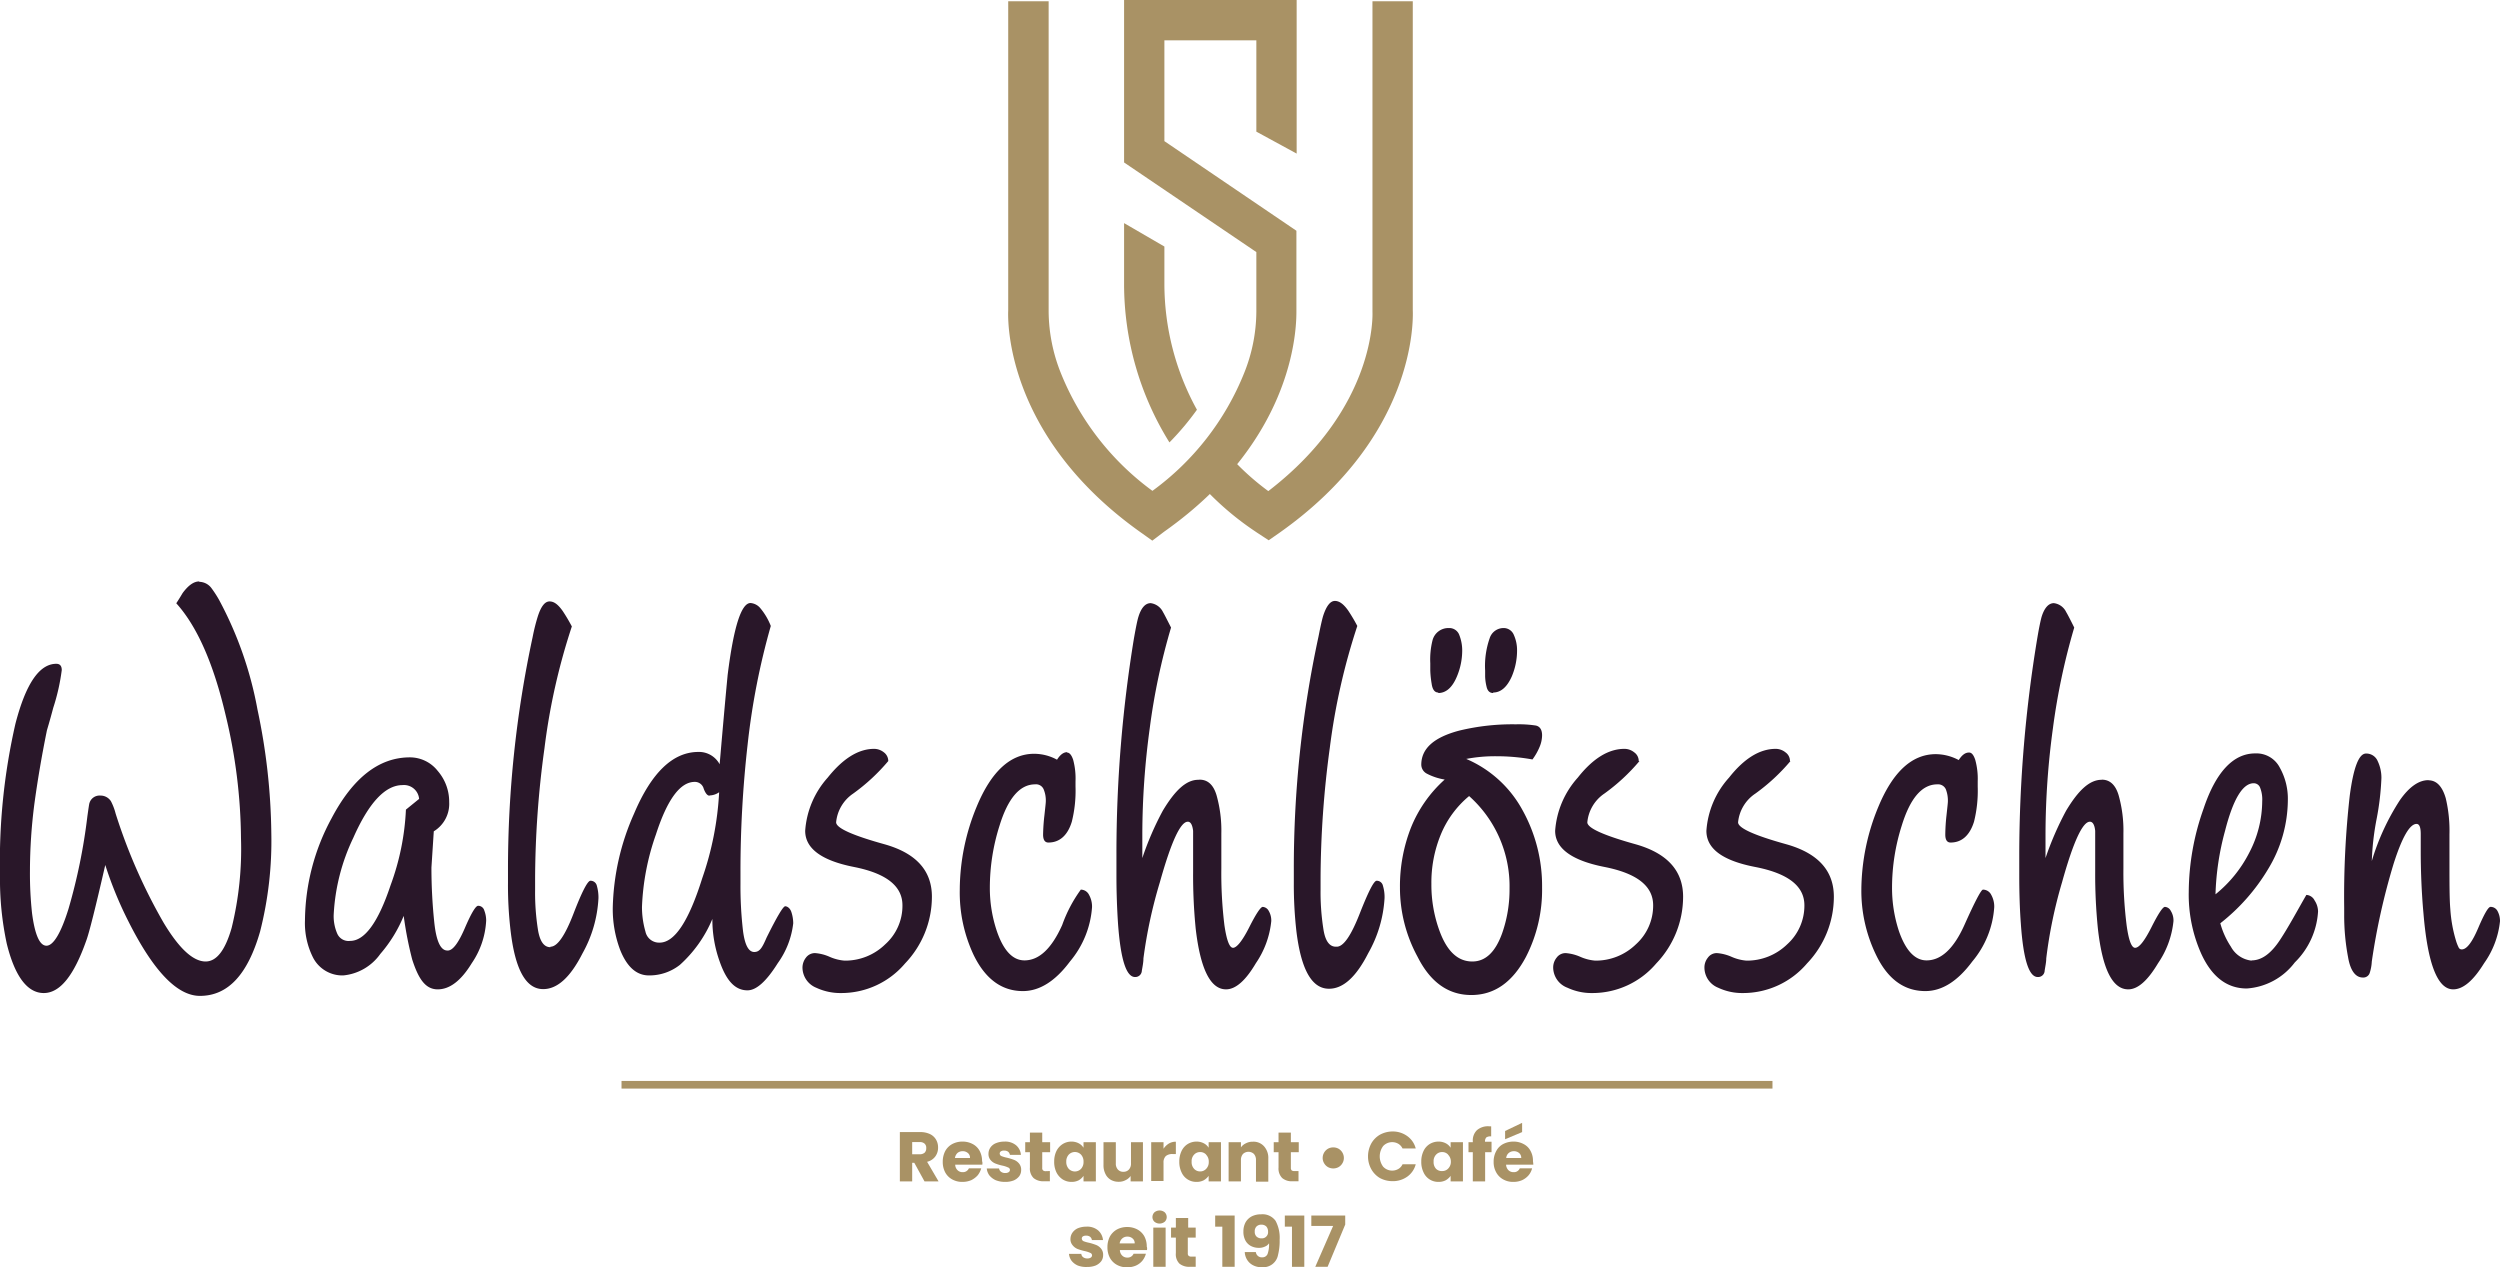 <svg xmlns="http://www.w3.org/2000/svg" viewBox="0 0 202.81 102.81"><defs><style>.cls-1{fill:#a99265;}.cls-2{fill:#291729;}</style></defs><g id="Layer_2" data-name="Layer 2"><g id="Layer_1-2" data-name="Layer 1"><path class="cls-1" d="M93.48,43.86l-.94-.67c-10.92-7.75-10.79-17.1-10.75-18V.1h3.28V25.29a13.67,13.67,0,0,0,1,5,22,22,0,0,0,7.42,9.53,21.91,21.91,0,0,0,7.43-9.53,13.51,13.51,0,0,0,1-5V20.45L91.19,13.18V0h14V12.46l-3.27-1.78V3.27H94.46v8.18l10.71,7.27v6.42c0,.95.18,10.3-10.74,18Z"/><path class="cls-1" d="M94.46,23V20L91.19,18.1V23a24.34,24.34,0,0,0,3.68,12.89,21.9,21.9,0,0,0,2.23-2.65A21.18,21.18,0,0,1,94.46,23Z"/><path class="cls-1" d="M114.61,25.14V.1h-3.27V25.29c0,.08.4,7.75-8.45,14.55A20.64,20.64,0,0,1,99,36.12a28.76,28.76,0,0,1-2.22,2.45,23.59,23.59,0,0,0,4.9,4.44l.31.21.93.61.92-.64C114.79,35.44,114.65,26.09,114.61,25.14Z"/><path class="cls-2" d="M16.18,47.2a1.26,1.26,0,0,1,.95.48,8.86,8.86,0,0,1,.65,1,30.23,30.23,0,0,1,3.11,8.89,50.47,50.47,0,0,1,1.12,10,29.83,29.83,0,0,1-.91,8c-1,3.48-2.6,5.22-4.88,5.22-1.84,0-3.76-2-5.78-6a30.88,30.88,0,0,1-1.9-4.62Q7.34,75.4,7,76.3c-1,2.84-2.13,4.26-3.45,4.26s-2.34-1.33-3-4A24.89,24.89,0,0,1,0,71,50.33,50.33,0,0,1,1.25,58.72c.84-3.25,1.94-4.87,3.32-4.87.29,0,.44.17.44.51a16.67,16.67,0,0,1-.69,3.06C4,58.63,3.8,59.25,3.8,59.28q-.61,3-1,5.85a42.75,42.75,0,0,0-.37,5.52,29.68,29.68,0,0,0,.17,3.44c.23,1.75.62,2.63,1.17,2.63s1.17-1,1.79-3a46.38,46.38,0,0,0,1.53-7.51c.09-.63.14-1,.17-1.07a.85.85,0,0,1,.87-.6A1,1,0,0,1,9,65a4.63,4.63,0,0,1,.38,1,44.6,44.6,0,0,0,3.89,8.85q1.89,3.15,3.41,3.15c.89,0,1.59-.91,2.11-2.72A26.81,26.81,0,0,0,19.55,68,43.57,43.57,0,0,0,18.3,58q-1.47-6.26-4-9.06c.17-.26.34-.53.51-.82.46-.63.91-.95,1.34-.95"/><path class="cls-2" d="M34,64.81a1.23,1.23,0,0,0-1.34-1.12q-2.11,0-4,4.28a16.32,16.32,0,0,0-1.59,6.24,3.54,3.54,0,0,0,.28,1.51,1,1,0,0,0,1.05.61c1.18,0,2.28-1.5,3.28-4.5a20.3,20.3,0,0,0,1.25-6.15Zm2.33,12.3c.4,0,.86-.61,1.38-1.82s.88-1.81,1.08-1.81a.52.52,0,0,1,.5.39,2.25,2.25,0,0,1,.15.82,6.72,6.72,0,0,1-1.17,3.45c-.86,1.41-1.78,2.12-2.76,2.12s-1.55-.81-2.07-2.42a29.56,29.56,0,0,1-.69-3.54,11.16,11.16,0,0,1-1.9,3.09,4.16,4.16,0,0,1-3,1.74,2.67,2.67,0,0,1-2.46-1.46,6.2,6.2,0,0,1-.65-3,17.65,17.65,0,0,1,2.16-8.29q2.6-4.93,6.34-4.94a2.87,2.87,0,0,1,2.27,1.1,3.82,3.82,0,0,1,.93,2.53,2.61,2.61,0,0,1-1.25,2.37L35,70.37a42.68,42.68,0,0,0,.23,4.45C35.39,76.34,35.74,77.11,36.29,77.11Z"/><path class="cls-2" d="M44.66,76.8q.83,0,1.86-2.67c.69-1.79,1.15-2.68,1.38-2.68a.52.52,0,0,1,.52.41,3.5,3.5,0,0,1,.13,1,10.22,10.22,0,0,1-1.3,4.49q-1.47,2.9-3.19,2.89-2.07,0-2.63-4.66a31.5,31.5,0,0,1-.22-4v-1a89.56,89.56,0,0,1,2-18.9A15.76,15.76,0,0,1,43.63,50c.26-.8.57-1.21.95-1.21s.7.26,1.07.78a14.1,14.1,0,0,1,.74,1.25,51.48,51.48,0,0,0-2.22,9.88,78.72,78.72,0,0,0-.76,10.62v.86a19.24,19.24,0,0,0,.24,3.3c.16.91.49,1.36,1,1.36"/><path class="cls-2" d="M57.56,64.55c-.17,0-.33-.19-.47-.56a.74.74,0,0,0-.73-.56q-1.77,0-3.15,4.27a19.84,19.84,0,0,0-1.13,5.87,7.17,7.17,0,0,0,.28,2,1.13,1.13,0,0,0,1.15.9q1.82,0,3.45-5.2a25.17,25.17,0,0,0,1.38-7,1.42,1.42,0,0,1-.78.26M52.64,79.13c-1,0-1.78-.69-2.33-2.07a9.36,9.36,0,0,1-.6-3.41A19.71,19.71,0,0,1,51.44,66q2.12-5,5.22-5a1.9,1.9,0,0,1,1.72,1c.21-2.42.42-4.84.65-7.25q.73-5.84,1.86-5.83a1.15,1.15,0,0,1,.8.43,5.14,5.14,0,0,1,.84,1.43,57.92,57.92,0,0,0-1.88,9.62,91.32,91.32,0,0,0-.58,10.36v.95a31.49,31.49,0,0,0,.21,3.84c.15,1.12.45,1.68.91,1.68s.66-.39,1-1.17c.84-1.69,1.34-2.54,1.51-2.54s.4.16.5.47a3,3,0,0,1,.15.91,6.85,6.85,0,0,1-1.25,3.23c-.92,1.47-1.74,2.21-2.46,2.21-1,0-1.7-.77-2.24-2.29a10.11,10.11,0,0,1-.61-3.5,10.4,10.4,0,0,1-2.63,3.72A4,4,0,0,1,52.64,79.13Z"/><path class="cls-2" d="M72.06,61.74a15.63,15.63,0,0,1-2.85,2.64,3.17,3.17,0,0,0-1.38,2.33c0,.46,1.3,1.05,3.89,1.77s3.88,2.14,3.88,4.27a7.83,7.83,0,0,1-2.18,5.41,6.78,6.78,0,0,1-5.2,2.4,4.63,4.63,0,0,1-2-.43,1.78,1.78,0,0,1-1.12-1.64,1.32,1.32,0,0,1,.28-.8.9.9,0,0,1,.76-.37,3.56,3.56,0,0,1,1.16.3,3.73,3.73,0,0,0,1.21.31,4.64,4.64,0,0,0,3.3-1.32,4.19,4.19,0,0,0,1.4-3.17c0-1.56-1.31-2.59-3.94-3.11s-3.95-1.5-3.95-2.93a7.19,7.19,0,0,1,1.83-4.32Q69,60.76,70.9,60.75a1.28,1.28,0,0,1,.8.28.88.88,0,0,1,.36.71"/><path class="cls-2" d="M86.56,61.05c.2,0,.37.2.5.59a5.83,5.83,0,0,1,.19,1.74v.43a10.37,10.37,0,0,1-.3,2.85c-.34,1.12-1,1.69-1.9,1.69-.29,0-.43-.22-.43-.65a15.72,15.72,0,0,1,.11-1.58c.07-.64.11-1,.11-1.1a2.37,2.37,0,0,0-.18-1,.67.67,0,0,0-.69-.39c-1.23,0-2.2,1.12-2.89,3.37a16.6,16.6,0,0,0-.78,5,10.94,10.94,0,0,0,.57,3.54c.54,1.58,1.29,2.37,2.24,2.37,1.18,0,2.2-.95,3.06-2.87a11.3,11.3,0,0,1,1.51-2.87.75.75,0,0,1,.67.43,1.94,1.94,0,0,1,.24,1A7.68,7.68,0,0,1,86.8,78c-1.19,1.6-2.47,2.4-3.82,2.4-1.73,0-3.06-1-4-2.94a11.91,11.91,0,0,1-1.12-5.26,17.79,17.79,0,0,1,1.38-6.78c1.18-2.84,2.73-4.27,4.66-4.27a3.9,3.9,0,0,1,1.85.48c.26-.41.53-.61.82-.61"/><path class="cls-2" d="M97.32,63.25c.66,0,1.12.42,1.37,1.26a10.55,10.55,0,0,1,.39,3.1v2.85a34.58,34.58,0,0,0,.25,4.6c.18,1.22.41,1.83.7,1.83s.75-.55,1.31-1.66.93-1.66,1.1-1.66a.6.6,0,0,1,.48.32,1.54,1.54,0,0,1,.21.84,7.33,7.33,0,0,1-1.25,3.41c-.83,1.41-1.64,2.12-2.42,2.12q-1.89,0-2.46-4.92a43.88,43.88,0,0,1-.21-4.62V67.4c-.06-.49-.2-.74-.43-.74-.6,0-1.35,1.64-2.27,4.92a38.69,38.69,0,0,0-1.33,6.17c0,.32-.07.65-.13,1a.53.53,0,0,1-.55.51c-.72,0-1.17-1.44-1.38-4.31-.08-1.21-.13-2.52-.13-3.93V69.29A108.09,108.09,0,0,1,92,51.73c.15-.83.26-1.39.35-1.68.23-.75.57-1.12,1-1.12a1.3,1.3,0,0,1,1,.73c.06.09.27.5.65,1.25a52.27,52.27,0,0,0-1.73,8.18,64.13,64.13,0,0,0-.6,8.52v2a24.31,24.31,0,0,1,1.66-3.84c1-1.67,1.91-2.51,2.88-2.51"/><path class="cls-2" d="M108.44,76.8c.55,0,1.16-.89,1.86-2.67s1.15-2.68,1.38-2.68a.51.51,0,0,1,.51.41,3.16,3.16,0,0,1,.13,1A10.19,10.19,0,0,1,111,77.32q-1.47,2.9-3.19,2.89c-1.39,0-2.26-1.55-2.64-4.66a33.65,33.65,0,0,1-.21-4v-1a88.9,88.9,0,0,1,2-18.9c.17-.87.3-1.43.38-1.69.26-.8.58-1.21.95-1.21s.71.26,1.08.78a14.1,14.1,0,0,1,.74,1.25,52.21,52.21,0,0,0-2.23,9.88,80.3,80.3,0,0,0-.75,10.62v.86a19.24,19.24,0,0,0,.24,3.3c.15.91.49,1.36,1,1.36"/><path class="cls-2" d="M116.68,56.18q-.44,0-.54-.72a8.08,8.08,0,0,1-.11-1.05V53.8a6.39,6.39,0,0,1,.18-1.85,1.33,1.33,0,0,1,1.33-1,.86.86,0,0,1,.85.58,3.4,3.4,0,0,1,.23,1.23,5.43,5.43,0,0,1-.43,2.12c-.37.89-.88,1.34-1.51,1.34m4.45,0q-.43,0-.54-.54a3.94,3.94,0,0,1-.11-.8v-.48a6.82,6.82,0,0,1,.37-2.63,1.18,1.18,0,0,1,1.1-.82.89.89,0,0,1,.86.56,3,3,0,0,1,.26,1.25,5.39,5.39,0,0,1-.43,2.12C122.26,55.73,121.76,56.18,121.13,56.18ZM119.44,78c1.07,0,1.87-.76,2.42-2.29a10.7,10.7,0,0,0,.6-3.62,9.8,9.8,0,0,0-3.28-7.51,8,8,0,0,0-2.3,3.13,10.24,10.24,0,0,0-.76,4,10.87,10.87,0,0,0,.69,3.89C117.42,77.21,118.29,78,119.44,78Zm-.51-16.44a9.39,9.39,0,0,1,4.57,4.14A12.65,12.65,0,0,1,125.1,72a11.9,11.9,0,0,1-1.3,5.61q-1.64,3.11-4.44,3.11T115,77.62A11.72,11.72,0,0,1,113.57,72a13,13,0,0,1,.89-4.85,10.5,10.5,0,0,1,2.74-3.91,4.75,4.75,0,0,1-1.47-.49.83.83,0,0,1-.43-.71c0-1.3,1-2.22,3.08-2.77a18.28,18.28,0,0,1,4.59-.51,9.06,9.06,0,0,1,1.63.1c.33.08.5.34.5.8a2.47,2.47,0,0,1-.21.95,4.78,4.78,0,0,1-.57,1,16.35,16.35,0,0,0-2.89-.26A12.41,12.41,0,0,0,118.93,61.57Z"/><path class="cls-2" d="M133,61.74a15.63,15.63,0,0,1-2.85,2.64,3.17,3.17,0,0,0-1.38,2.33c0,.46,1.3,1.05,3.88,1.77s3.89,2.14,3.89,4.27a7.83,7.83,0,0,1-2.18,5.41,6.79,6.79,0,0,1-5.2,2.4,4.6,4.6,0,0,1-2-.43A1.77,1.77,0,0,1,126,78.49a1.26,1.26,0,0,1,.28-.8.89.89,0,0,1,.75-.37,3.66,3.66,0,0,1,1.17.3,3.73,3.73,0,0,0,1.21.31,4.67,4.67,0,0,0,3.3-1.32,4.22,4.22,0,0,0,1.4-3.17c0-1.56-1.31-2.59-3.95-3.11s-4-1.5-4-2.93A7.21,7.21,0,0,1,128,63.08q1.83-2.32,3.77-2.33a1.26,1.26,0,0,1,.8.28.86.86,0,0,1,.37.71"/><path class="cls-2" d="M145.25,61.74a15.63,15.63,0,0,1-2.85,2.64A3.17,3.17,0,0,0,141,66.71c0,.46,1.29,1.05,3.88,1.77s3.89,2.14,3.89,4.27a7.83,7.83,0,0,1-2.18,5.41,6.81,6.81,0,0,1-5.2,2.4,4.57,4.57,0,0,1-2-.43,1.77,1.77,0,0,1-1.12-1.64,1.26,1.26,0,0,1,.28-.8.88.88,0,0,1,.75-.37,3.66,3.66,0,0,1,1.17.3,3.73,3.73,0,0,0,1.21.31,4.67,4.67,0,0,0,3.3-1.32,4.22,4.22,0,0,0,1.4-3.17c0-1.56-1.32-2.59-4-3.11s-3.95-1.5-3.95-2.93a7.15,7.15,0,0,1,1.84-4.32q1.83-2.32,3.77-2.33a1.26,1.26,0,0,1,.8.28.86.86,0,0,1,.37.71"/><path class="cls-2" d="M159.75,61.05c.2,0,.36.2.49.59a5.77,5.77,0,0,1,.2,1.74v.43a10.37,10.37,0,0,1-.3,2.85c-.35,1.12-1,1.69-1.9,1.69-.29,0-.43-.22-.43-.65a15.24,15.24,0,0,1,.1-1.58c.07-.64.11-1,.11-1.1a2.55,2.55,0,0,0-.17-1,.69.69,0,0,0-.69-.39q-1.86,0-2.89,3.37a16.6,16.6,0,0,0-.78,5,11.21,11.21,0,0,0,.56,3.54c.55,1.58,1.3,2.37,2.24,2.37,1.18,0,2.21-.95,3.07-2.87s1.36-2.87,1.51-2.87a.75.75,0,0,1,.67.43,1.94,1.94,0,0,1,.24,1A7.63,7.63,0,0,1,160,78q-1.78,2.4-3.81,2.4-2.59,0-4-2.94A11.91,11.91,0,0,1,151,72.23a17.79,17.79,0,0,1,1.38-6.78c1.18-2.84,2.73-4.27,4.66-4.27a4,4,0,0,1,1.86.48c.26-.41.53-.61.82-.61"/><path class="cls-2" d="M170.51,63.25c.65,0,1.11.42,1.36,1.26a10.55,10.55,0,0,1,.39,3.1v2.85a34.37,34.37,0,0,0,.26,4.6q.25,1.83.69,1.83c.32,0,.76-.55,1.32-1.66s.92-1.66,1.1-1.66a.57.57,0,0,1,.47.32,1.46,1.46,0,0,1,.22.84,7.33,7.33,0,0,1-1.25,3.41c-.84,1.41-1.64,2.12-2.42,2.12q-1.91,0-2.46-4.92a43.61,43.61,0,0,1-.22-4.62V67.4c-.05-.49-.2-.74-.43-.74-.59,0-1.35,1.64-2.26,4.92A37.59,37.59,0,0,0,166,77.75c0,.32-.08.65-.13,1a.53.53,0,0,1-.56.51c-.72,0-1.17-1.44-1.37-4.31-.09-1.21-.13-2.52-.13-3.93V69.29a108.09,108.09,0,0,1,1.47-17.56c.14-.83.26-1.39.34-1.68.23-.75.58-1.12,1-1.12a1.28,1.28,0,0,1,1,.73c.06.09.28.5.65,1.25a53.44,53.44,0,0,0-1.73,8.18,64.13,64.13,0,0,0-.6,8.52v2a25.16,25.16,0,0,1,1.67-3.84c1-1.67,1.91-2.51,2.88-2.51"/><path class="cls-2" d="M183.52,65a2.63,2.63,0,0,0-.17-1.1.55.55,0,0,0-.52-.36q-1.34,0-2.33,3.88a21.81,21.81,0,0,0-.77,5.13,10.38,10.38,0,0,0,2.74-3.38A9.08,9.08,0,0,0,183.52,65m-.86,12.91c.81,0,1.57-.55,2.29-1.64s1.44-2.44,2.15-3.67a.79.79,0,0,1,.67.45,1.66,1.66,0,0,1,.28.89,6.32,6.32,0,0,1-1.89,4.14,5.33,5.33,0,0,1-3.89,2.11q-2.42,0-3.71-2.85a11.77,11.77,0,0,1-1-5,20.41,20.41,0,0,1,1.2-6.73c1-3,2.43-4.49,4.19-4.49a2.13,2.13,0,0,1,2,1.16,5.16,5.16,0,0,1,.65,2.59A10.88,10.88,0,0,1,184,70.5a16,16,0,0,1-3.88,4.4,6.6,6.6,0,0,0,.86,1.9A2.17,2.17,0,0,0,182.66,77.93Z"/><path class="cls-2" d="M197,63.3c.66,0,1.13.49,1.41,1.46a11.43,11.43,0,0,1,.3,2.94v2.37c0,1.64,0,2.87.07,3.69a11.32,11.32,0,0,0,.49,2.65,3.29,3.29,0,0,0,.18.44.27.27,0,0,0,.26.17c.4,0,.84-.58,1.33-1.73s.82-1.72,1-1.72a.63.63,0,0,1,.58.36,1.69,1.69,0,0,1,.19.8,7.15,7.15,0,0,1-1.29,3.41c-.87,1.41-1.7,2.12-2.51,2.12-1.26,0-2.07-2.06-2.41-6.18-.15-1.66-.22-3.36-.22-5.09V67.66c0-.55-.11-.82-.34-.82-.55,0-1.17,1.07-1.86,3.23A54,54,0,0,0,192.41,78a3.6,3.6,0,0,1-.17.93.54.54,0,0,1-.56.37c-.58,0-1-.54-1.19-1.62a18.22,18.22,0,0,1-.32-3.48v-.56a72.88,72.88,0,0,1,.45-9.08c.3-2.29.74-3.43,1.32-3.43a1,1,0,0,1,.95.62,3.14,3.14,0,0,1,.3,1.36,21.68,21.68,0,0,1-.39,3.33,21.57,21.57,0,0,0-.39,3.41,19.09,19.09,0,0,1,2.28-4.94q1.14-1.62,2.31-1.62"/><path class="cls-1" d="M87.45,102.67a1.3,1.3,0,0,1-.52-.39,1.13,1.13,0,0,1-.21-.56h1a.37.37,0,0,0,.15.27.53.53,0,0,0,.34.1.47.47,0,0,0,.28-.07.22.22,0,0,0,.1-.18.21.21,0,0,0-.14-.2,2.16,2.16,0,0,0-.47-.15,4.4,4.4,0,0,1-.57-.17A1,1,0,0,1,87,101a.74.74,0,0,1-.16-.51A.89.89,0,0,1,87,100a1.06,1.06,0,0,1,.44-.36,1.86,1.86,0,0,1,.7-.13,1.38,1.38,0,0,1,.94.3,1.19,1.19,0,0,1,.4.79h-.9a.43.43,0,0,0-.15-.27.53.53,0,0,0-.32-.09.48.48,0,0,0-.26.06.21.21,0,0,0-.09.18.24.24,0,0,0,.14.21,2.48,2.48,0,0,0,.46.13,4.9,4.9,0,0,1,.57.18,1,1,0,0,1,.39.29.77.77,0,0,1,.17.52.84.84,0,0,1-.15.5,1.14,1.14,0,0,1-.45.35,1.79,1.79,0,0,1-.68.12A1.88,1.88,0,0,1,87.45,102.67Z"/><path class="cls-1" d="M93.05,101.41h-2.2a.63.63,0,0,0,.19.45.56.56,0,0,0,.41.16.52.52,0,0,0,.51-.31h1a1.54,1.54,0,0,1-.29.57,1.46,1.46,0,0,1-.52.39,1.78,1.78,0,0,1-.7.14,1.66,1.66,0,0,1-.84-.2,1.42,1.42,0,0,1-.57-.57,1.79,1.79,0,0,1-.2-.86,1.86,1.86,0,0,1,.2-.87,1.49,1.49,0,0,1,.57-.57,1.74,1.74,0,0,1,.84-.2,1.72,1.72,0,0,1,.82.2,1.41,1.41,0,0,1,.56.55,1.74,1.74,0,0,1,.2.84C93.07,101.22,93.06,101.31,93.05,101.41Zm-1-.54a.48.48,0,0,0-.17-.4.61.61,0,0,0-.43-.15.59.59,0,0,0-.41.15.65.65,0,0,0-.21.4Z"/><path class="cls-1" d="M93.65,99.11a.53.53,0,0,1-.16-.38.55.55,0,0,1,.16-.38.66.66,0,0,1,.84,0,.55.55,0,0,1,.16.38.53.53,0,0,1-.16.38.66.66,0,0,1-.84,0Zm.91.48v3.18h-1V99.59Z"/><path class="cls-1" d="M97,101.94v.83h-.49a1.25,1.25,0,0,1-.83-.26,1.07,1.07,0,0,1-.29-.85V100.4H95v-.81h.39v-.78h1v.78H97v.81h-.64v1.27a.25.25,0,0,0,.07.21.33.33,0,0,0,.23.06Z"/><path class="cls-1" d="M98.58,99.51v-.9h1.58v4.16h-1V99.51Z"/><path class="cls-1" d="M102.4,102a.45.45,0,0,0,.43-.27,2.3,2.3,0,0,0,.12-.87.71.71,0,0,1-.34.27,1.06,1.06,0,0,1-.48.1,1.36,1.36,0,0,1-.65-.15,1.08,1.08,0,0,1-.45-.45,1.49,1.49,0,0,1-.16-.73,1.54,1.54,0,0,1,.17-.73,1.24,1.24,0,0,1,.5-.49,1.64,1.64,0,0,1,.76-.17,1.3,1.3,0,0,1,1.18.53,2.89,2.89,0,0,1,.33,1.54,4.64,4.64,0,0,1-.13,1.22,1.22,1.22,0,0,1-1.31,1,1.42,1.42,0,0,1-.74-.17,1.2,1.2,0,0,1-.47-.45,1.28,1.28,0,0,1-.18-.61h.9A.48.48,0,0,0,102.4,102Zm.33-1.69a.49.49,0,0,0,.14-.39.61.61,0,0,0-.14-.42.55.55,0,0,0-.4-.15.54.54,0,0,0-.4.15.55.55,0,0,0-.14.41.53.53,0,0,0,.14.4.57.57,0,0,0,.42.15A.49.49,0,0,0,102.73,100.31Z"/><path class="cls-1" d="M104.23,99.51v-.9h1.58v4.16h-1V99.51Z"/><path class="cls-1" d="M109.13,99.34l-1.43,3.43h-1l1.45-3.32h-1.77v-.84h2.75Z"/><path class="cls-1" d="M75,95.84l-.83-1.51H74v1.51H73v-4h1.63a1.8,1.8,0,0,1,.81.16,1.12,1.12,0,0,1,.5.46,1.24,1.24,0,0,1,.16.64,1.19,1.19,0,0,1-.22.71,1.15,1.15,0,0,1-.67.44l.93,1.59ZM74,93.64h.61a.6.6,0,0,0,.4-.13.49.49,0,0,0,.13-.37.45.45,0,0,0-.13-.36.55.55,0,0,0-.4-.13H74Z"/><path class="cls-1" d="M79.69,94.48h-2.2a.63.63,0,0,0,.19.45.56.56,0,0,0,.41.16.52.52,0,0,0,.51-.31h1a1.54,1.54,0,0,1-.29.57,1.69,1.69,0,0,1-.52.39,1.78,1.78,0,0,1-.7.14,1.66,1.66,0,0,1-.84-.2,1.42,1.42,0,0,1-.57-.57,1.79,1.79,0,0,1-.2-.86,1.86,1.86,0,0,1,.2-.87,1.42,1.42,0,0,1,.57-.57,1.74,1.74,0,0,1,.84-.2,1.72,1.72,0,0,1,.82.2,1.35,1.35,0,0,1,.56.55,1.74,1.74,0,0,1,.2.84C79.71,94.29,79.7,94.38,79.69,94.48Zm-1-.54a.48.48,0,0,0-.17-.4.63.63,0,0,0-.43-.15.64.64,0,0,0-.41.14.68.68,0,0,0-.21.41Z"/><path class="cls-1" d="M80.77,95.74a1.44,1.44,0,0,1-.51-.39,1.13,1.13,0,0,1-.21-.56h1a.38.38,0,0,0,.16.27.52.52,0,0,0,.33.1.5.5,0,0,0,.29-.07.22.22,0,0,0,.1-.18.21.21,0,0,0-.15-.2,2,2,0,0,0-.46-.15,3.61,3.61,0,0,1-.57-.17,1,1,0,0,1-.39-.28.75.75,0,0,1-.17-.51.89.89,0,0,1,.15-.5,1,1,0,0,1,.45-.36,1.82,1.82,0,0,1,.7-.13,1.38,1.38,0,0,1,.94.3,1.13,1.13,0,0,1,.39.78h-.89a.43.43,0,0,0-.15-.26.53.53,0,0,0-.32-.09.45.45,0,0,0-.26.06.21.21,0,0,0-.1.18.23.23,0,0,0,.15.21,2.58,2.58,0,0,0,.45.13,4.56,4.56,0,0,1,.58.18,1,1,0,0,1,.39.29.77.77,0,0,1,.17.52.84.84,0,0,1-.15.5,1.14,1.14,0,0,1-.45.35,1.85,1.85,0,0,1-.69.12A2,2,0,0,1,80.77,95.74Z"/><path class="cls-1" d="M85.17,95v.83h-.49a1.23,1.23,0,0,1-.83-.26,1.08,1.08,0,0,1-.3-.85V93.47h-.38v-.81h.38v-.78h1v.78h.64v.81h-.64v1.27a.25.25,0,0,0,.07.21.32.32,0,0,0,.22.06Z"/><path class="cls-1" d="M85.7,93.38a1.42,1.42,0,0,1,.51-.57,1.33,1.33,0,0,1,.71-.2,1.25,1.25,0,0,1,.59.14,1,1,0,0,1,.39.36v-.45h1v3.18h-1v-.45a1.23,1.23,0,0,1-.39.36,1.25,1.25,0,0,1-.59.13,1.33,1.33,0,0,1-.71-.2,1.45,1.45,0,0,1-.51-.58,1.91,1.91,0,0,1-.18-.86A1.94,1.94,0,0,1,85.7,93.38Zm2,.29a.69.69,0,0,0-1,0,.81.81,0,0,0-.2.57.83.83,0,0,0,.2.58.69.69,0,0,0,1,0,.81.81,0,0,0,.2-.57A.82.82,0,0,0,87.7,93.67Z"/><path class="cls-1" d="M92.72,92.66v3.18h-1V95.4a1.06,1.06,0,0,1-.41.34,1.13,1.13,0,0,1-.56.13,1.24,1.24,0,0,1-.64-.16,1.09,1.09,0,0,1-.43-.47,1.54,1.54,0,0,1-.16-.73V92.66h1v1.72a.7.7,0,0,0,.17.5.56.56,0,0,0,.44.18.58.58,0,0,0,.45-.18.7.7,0,0,0,.17-.5V92.66Z"/><path class="cls-1" d="M94.82,92.77a1.1,1.1,0,0,1,.57-.15v1h-.27a.83.83,0,0,0-.54.16.71.71,0,0,0-.19.55v1.48h-1V92.66h1v.53A1.43,1.43,0,0,1,94.82,92.77Z"/><path class="cls-1" d="M95.85,93.38a1.33,1.33,0,0,1,.5-.57,1.37,1.37,0,0,1,.72-.2,1.25,1.25,0,0,1,.59.14,1,1,0,0,1,.39.36v-.45h1v3.18h-1v-.45a1.27,1.27,0,0,1-.4.36,1.25,1.25,0,0,1-.59.13,1.3,1.3,0,0,1-1.21-.78,1.91,1.91,0,0,1-.18-.86A1.94,1.94,0,0,1,95.85,93.38Zm2,.29a.64.64,0,0,0-.49-.21.65.65,0,0,0-.49.21.76.76,0,0,0-.2.57.79.79,0,0,0,.2.58.65.65,0,0,0,.49.21.64.64,0,0,0,.49-.21.77.77,0,0,0,.21-.57A.78.78,0,0,0,97.84,93.67Z"/><path class="cls-1" d="M102.55,93a1.41,1.41,0,0,1,.34,1v1.86h-1V94.11a.72.72,0,0,0-.17-.5.65.65,0,0,0-.88,0,.72.72,0,0,0-.17.5v1.73h-1V92.66h1v.42a1,1,0,0,1,.4-.33,1.16,1.16,0,0,1,.56-.13A1.14,1.14,0,0,1,102.55,93Z"/><path class="cls-1" d="M105.34,95v.83h-.5a1.2,1.2,0,0,1-.82-.26,1.08,1.08,0,0,1-.3-.85V93.47h-.39v-.81h.39v-.78h1v.78h.64v.81h-.64v1.27a.29.29,0,0,0,.07.21A.35.35,0,0,0,105,95Z"/><path class="cls-1" d="M107.73,94.68a.84.84,0,0,1-.31-.31.82.82,0,0,1-.12-.43.87.87,0,0,1,.43-.75.9.9,0,0,1,.86,0,.87.87,0,0,1,.43.75.82.82,0,0,1-.12.43.84.84,0,0,1-.31.31.9.9,0,0,1-.86,0Z"/><path class="cls-1" d="M111.24,92.77a1.89,1.89,0,0,1,.71-.72,2.14,2.14,0,0,1,1-.26,2,2,0,0,1,1.22.38,1.77,1.77,0,0,1,.68,1h-1.07a.9.9,0,0,0-.34-.38,1,1,0,0,0-1.23.18,1.4,1.4,0,0,0,0,1.68,1,1,0,0,0,1.23.18.84.84,0,0,0,.34-.38h1.07a1.77,1.77,0,0,1-.68,1,2,2,0,0,1-1.22.37,2.13,2.13,0,0,1-1-.25,1.91,1.91,0,0,1-.71-.73,2.1,2.1,0,0,1-.26-1A2.19,2.19,0,0,1,111.24,92.77Z"/><path class="cls-1" d="M115.48,93.38a1.33,1.33,0,0,1,.5-.57,1.37,1.37,0,0,1,.72-.2,1.25,1.25,0,0,1,.59.14,1,1,0,0,1,.39.36v-.45h1v3.18h-1v-.45a1.27,1.27,0,0,1-.4.36,1.25,1.25,0,0,1-.59.13,1.3,1.3,0,0,1-1.21-.78,1.91,1.91,0,0,1-.18-.86A1.94,1.94,0,0,1,115.48,93.38Zm2,.29a.64.64,0,0,0-.49-.21.65.65,0,0,0-.49.21.76.76,0,0,0-.2.57.79.79,0,0,0,.2.58A.65.65,0,0,0,117,95a.64.64,0,0,0,.49-.21.77.77,0,0,0,.21-.57A.78.78,0,0,0,117.47,93.67Z"/><path class="cls-1" d="M121,93.47h-.52v2.37h-1V93.47h-.35v-.81h.35v-.09a1.15,1.15,0,0,1,.34-.89,1.38,1.38,0,0,1,1-.31h.15v.82a.6.6,0,0,0-.39.08.47.47,0,0,0-.11.35v0H121Z"/><path class="cls-1" d="M124.39,94.48h-2.21a.67.67,0,0,0,.19.45.58.58,0,0,0,.42.16.5.5,0,0,0,.5-.31h1a1.4,1.4,0,0,1-.29.57,1.58,1.58,0,0,1-.52.39,1.75,1.75,0,0,1-.7.14,1.62,1.62,0,0,1-.83-.2,1.42,1.42,0,0,1-.57-.57,1.69,1.69,0,0,1-.21-.86,1.75,1.75,0,0,1,.21-.87,1.34,1.34,0,0,1,.56-.57,1.8,1.8,0,0,1,.84-.2,1.69,1.69,0,0,1,.82.2,1.29,1.29,0,0,1,.56.55,1.63,1.63,0,0,1,.2.84A2.72,2.72,0,0,1,124.39,94.48Zm-.91-2.64-1.38.58v-.67l1.38-.66Zm-.07,2.1a.51.51,0,0,0-.17-.4.64.64,0,0,0-.43-.15.64.64,0,0,0-.41.14.59.59,0,0,0-.21.41Z"/><rect class="cls-1" x="50.42" y="87.69" width="93.37" height="0.62"/></g></g></svg>